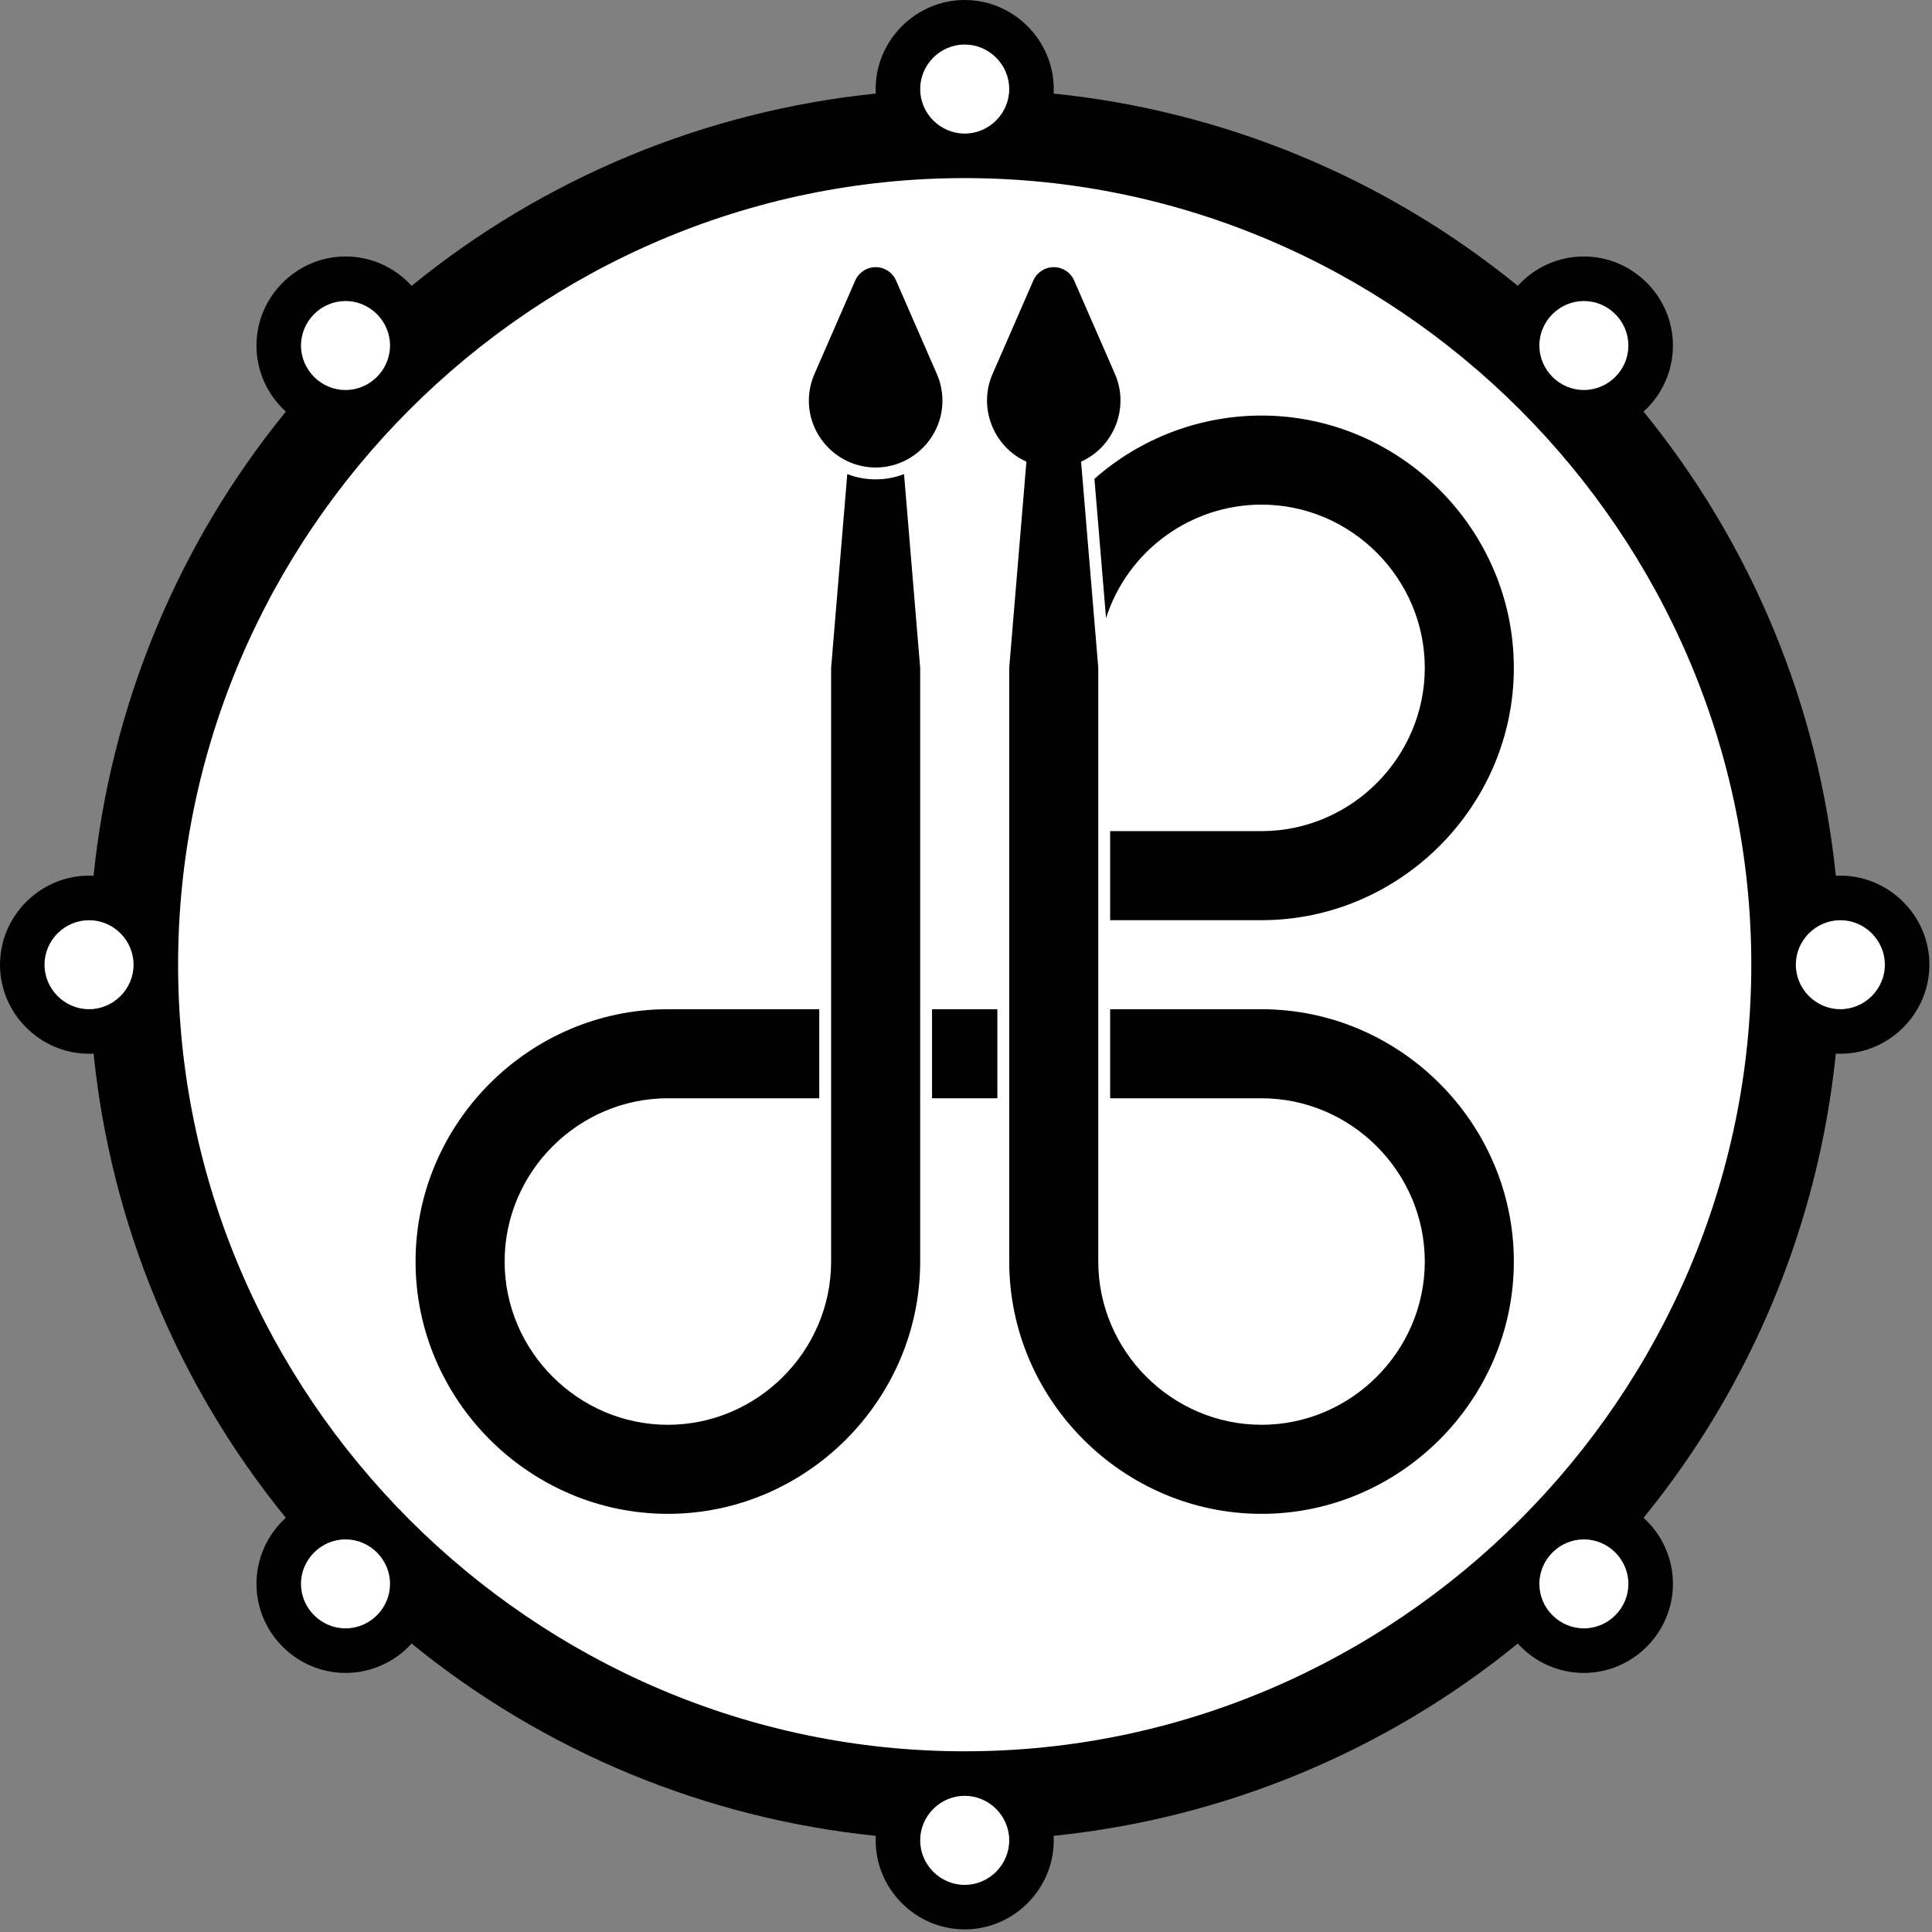 <?xml version="1.0" encoding="UTF-8" standalone="no"?>
<svg xmlns="http://www.w3.org/2000/svg" xmlns:xlink="http://www.w3.org/1999/xlink" xmlns:serif="http://www.serif.com/" width="100%" height="100%" viewBox="0 0 246 246" version="1.1" xml:space="preserve" style="fill-rule:evenodd;clip-rule:evenodd;stroke-linejoin:round;stroke-miterlimit:2;">
    <rect x="0" y="0" width="246" height="246" fill="#808080" stroke="none"/>
    <g transform="matrix(1,0,0,1,-0.5,-0.5)">
        <g transform="matrix(1,0,0,1,-250.773,-433.724)">
            <path id="path29" d="M303.683,470.62C301.534,468.24 298.474,466.88 295.268,466.88C289.047,466.88 283.929,471.999 283.929,478.219C283.929,481.425 285.289,484.485 287.668,486.634C273.912,503.518 265.4,524.069 263.188,545.735C262.996,545.725 262.803,545.72 262.611,545.72C256.391,545.72 251.273,550.839 251.273,557.059C251.273,563.279 256.391,568.397 262.611,568.397C262.803,568.397 262.996,568.392 263.188,568.383C265.4,590.049 273.912,610.599 287.668,627.483C285.289,629.632 283.929,632.692 283.929,635.898C283.929,642.119 289.047,647.237 295.268,647.237C298.474,647.237 301.534,645.877 303.683,643.498C320.567,657.254 341.117,665.766 362.783,667.978C362.774,668.17 362.769,668.362 362.769,668.555C362.769,674.775 367.887,679.893 374.107,679.893C380.327,679.893 385.446,674.775 385.446,668.555C385.446,668.362 385.441,668.17 385.431,667.978C407.097,665.766 427.648,657.254 444.532,643.498C446.681,645.877 449.741,647.237 452.947,647.237C459.167,647.237 464.286,642.119 464.286,635.898C464.286,632.692 462.926,629.632 460.546,627.483C474.303,610.599 482.815,590.049 485.027,568.383C485.219,568.392 485.411,568.397 485.603,568.397C491.824,568.397 496.942,563.279 496.942,557.059C496.942,550.839 491.824,545.72 485.603,545.72C485.411,545.72 485.219,545.725 485.027,545.735C482.815,524.069 474.303,503.518 460.546,486.634C462.926,484.485 464.286,481.425 464.286,478.219C464.286,471.999 459.167,466.88 452.947,466.88C449.741,466.88 446.681,468.24 444.532,470.62C427.648,456.863 407.097,448.351 385.431,446.139C385.441,445.947 385.446,445.755 385.446,445.563C385.446,439.342 380.327,434.224 374.107,434.224C367.887,434.224 362.769,439.342 362.769,445.563C362.769,445.755 362.774,445.947 362.783,446.139C341.117,448.351 320.567,456.863 303.683,470.62Z" style="fill-rule:nonzero;"></path>
            <path id="path5" d="M474.265,557.059C474.265,502.114 429.052,456.901 374.107,456.901C319.163,456.901 273.95,502.114 273.95,557.059C273.95,612.003 319.163,657.216 374.107,657.216C429.052,657.216 474.265,612.003 474.265,557.059Z" style="fill:white;fill-rule:nonzero;"></path>
            <path id="path6" d="M391.115,594.849L391.115,519.259L388.927,493.009L388.927,493.006C393.153,491.11 395.093,486.092 393.24,481.846L393.24,481.849L388.044,469.939L388.044,469.941C387.594,468.909 386.571,468.24 385.446,468.24C384.321,468.24 383.298,468.909 382.848,469.941L382.848,469.939L377.652,481.849L377.652,481.846C375.799,486.092 377.738,491.11 381.965,493.006L381.965,493.009L379.777,519.259L379.777,594.849L379.777,594.854C379.777,612.478 394.279,626.98 411.903,626.98C429.526,626.98 444.029,612.478 444.029,594.854C444.029,577.23 429.526,562.728 411.903,562.728L411.903,562.728L411.903,562.729L392.627,562.729L392.627,574.069L411.903,574.069L411.903,574.067L411.903,574.067C423.306,574.067 432.69,583.45 432.69,594.854C432.69,606.258 423.306,615.641 411.903,615.641C400.499,615.641 391.115,606.258 391.115,594.854L391.115,594.854" style="fill-rule:nonzero;"></path>
            <path id="path8" d="M357.099,594.854L357.099,594.854C357.099,606.258 347.716,615.641 336.312,615.641C324.908,615.641 315.525,606.258 315.525,594.854C315.525,583.45 324.908,574.067 336.312,574.067L336.312,574.067L336.312,574.069L355.588,574.069L355.588,562.729L336.312,562.729L336.312,562.728L336.312,562.728C318.688,562.728 304.186,577.23 304.186,594.854C304.186,612.478 318.688,626.98 336.312,626.98C353.936,626.98 368.438,612.478 368.438,594.854L368.438,519.259C368.438,519.259 366.382,494.589 366.382,494.589C364.058,495.488 361.48,495.488 359.156,494.589C359.156,494.589 357.099,519.259 357.099,519.259L357.099,594.849" style="fill-rule:nonzero;"></path>
            <path id="path10" d="M411.903,540.051L392.627,540.051L392.627,551.389L411.903,551.389C429.526,551.389 444.029,536.887 444.029,519.263C444.029,501.64 429.526,487.137 411.903,487.137C404.068,487.137 396.497,490.004 390.626,495.193L392.104,512.928C394.852,504.341 402.887,498.476 411.903,498.476C423.306,498.476 432.69,507.86 432.69,519.263C432.69,530.667 423.306,540.051 411.903,540.051Z" style="fill-rule:nonzero;"></path>
            <rect id="path12" x="369.95" y="562.728" width="8.315" height="11.339" style="fill-rule:nonzero;"></rect>
            <path id="path18" d="M354.975,481.846L360.171,469.941C360.621,468.909 361.644,468.24 362.769,468.24C363.894,468.24 364.917,468.909 365.367,469.941L370.563,481.846C371.031,482.919 371.273,484.077 371.273,485.248C371.273,489.913 367.434,493.752 362.769,493.752C358.104,493.752 354.265,489.913 354.265,485.248C354.265,484.077 354.506,482.919 354.975,481.846Z" style="fill-rule:nonzero;"></path>
            <path id="path21" d="M379.777,445.563C379.777,442.453 377.217,439.893 374.107,439.893C370.997,439.893 368.438,442.453 368.438,445.563C368.438,448.673 370.997,451.232 374.107,451.232C377.217,451.232 379.777,448.673 379.777,445.563Z" style="fill:white;fill-rule:nonzero;"></path>
            <path id="path22" d="M300.937,478.219C300.935,475.111 298.376,472.554 295.268,472.554C292.159,472.554 289.601,475.111 289.598,478.219C289.601,481.328 292.159,483.884 295.268,483.884C298.376,483.884 300.935,481.328 300.937,478.219Z" style="fill:white;fill-rule:nonzero;"></path>
            <path id="path23" d="M268.281,557.059C268.279,553.95 265.72,551.393 262.611,551.393C259.502,551.393 256.944,553.95 256.942,557.059C256.944,560.167 259.502,562.725 262.611,562.725C265.72,562.725 268.279,560.167 268.281,557.059Z" style="fill:white;fill-rule:nonzero;"></path>
            <path id="path24" d="M300.937,635.898C300.935,632.79 298.376,630.233 295.268,630.233C292.159,630.233 289.601,632.79 289.598,635.898C289.601,639.007 292.159,641.563 295.268,641.563C298.376,641.563 300.935,639.007 300.937,635.898Z" style="fill:white;fill-rule:nonzero;"></path>
            <path id="path25" d="M379.777,668.555C379.777,665.445 377.217,662.885 374.107,662.885C370.997,662.885 368.438,665.445 368.438,668.555C368.438,671.665 370.997,674.224 374.107,674.224C377.217,674.224 379.777,671.665 379.777,668.555Z" style="fill:white;fill-rule:nonzero;"></path>
            <path id="path26" d="M458.616,635.898C458.614,632.79 456.055,630.233 452.947,630.233C449.838,630.233 447.28,632.79 447.278,635.898C447.28,639.007 449.838,641.563 452.947,641.563C456.055,641.563 458.614,639.007 458.616,635.898Z" style="fill:white;fill-rule:nonzero;"></path>
            <path id="path27" d="M491.273,557.059C491.271,553.95 488.712,551.393 485.603,551.393C482.495,551.393 479.936,553.95 479.934,557.059C479.936,560.167 482.495,562.725 485.603,562.725C488.712,562.725 491.271,560.167 491.273,557.059Z" style="fill:white;fill-rule:nonzero;"></path>
            <path id="path28" d="M458.616,478.219C458.614,475.111 456.055,472.554 452.947,472.554C449.838,472.554 447.28,475.111 447.278,478.219C447.28,481.328 449.838,483.884 452.947,483.884C456.055,483.884 458.614,481.328 458.616,478.219Z" style="fill:white;fill-rule:nonzero;"></path>
        </g>
    </g>
</svg>
